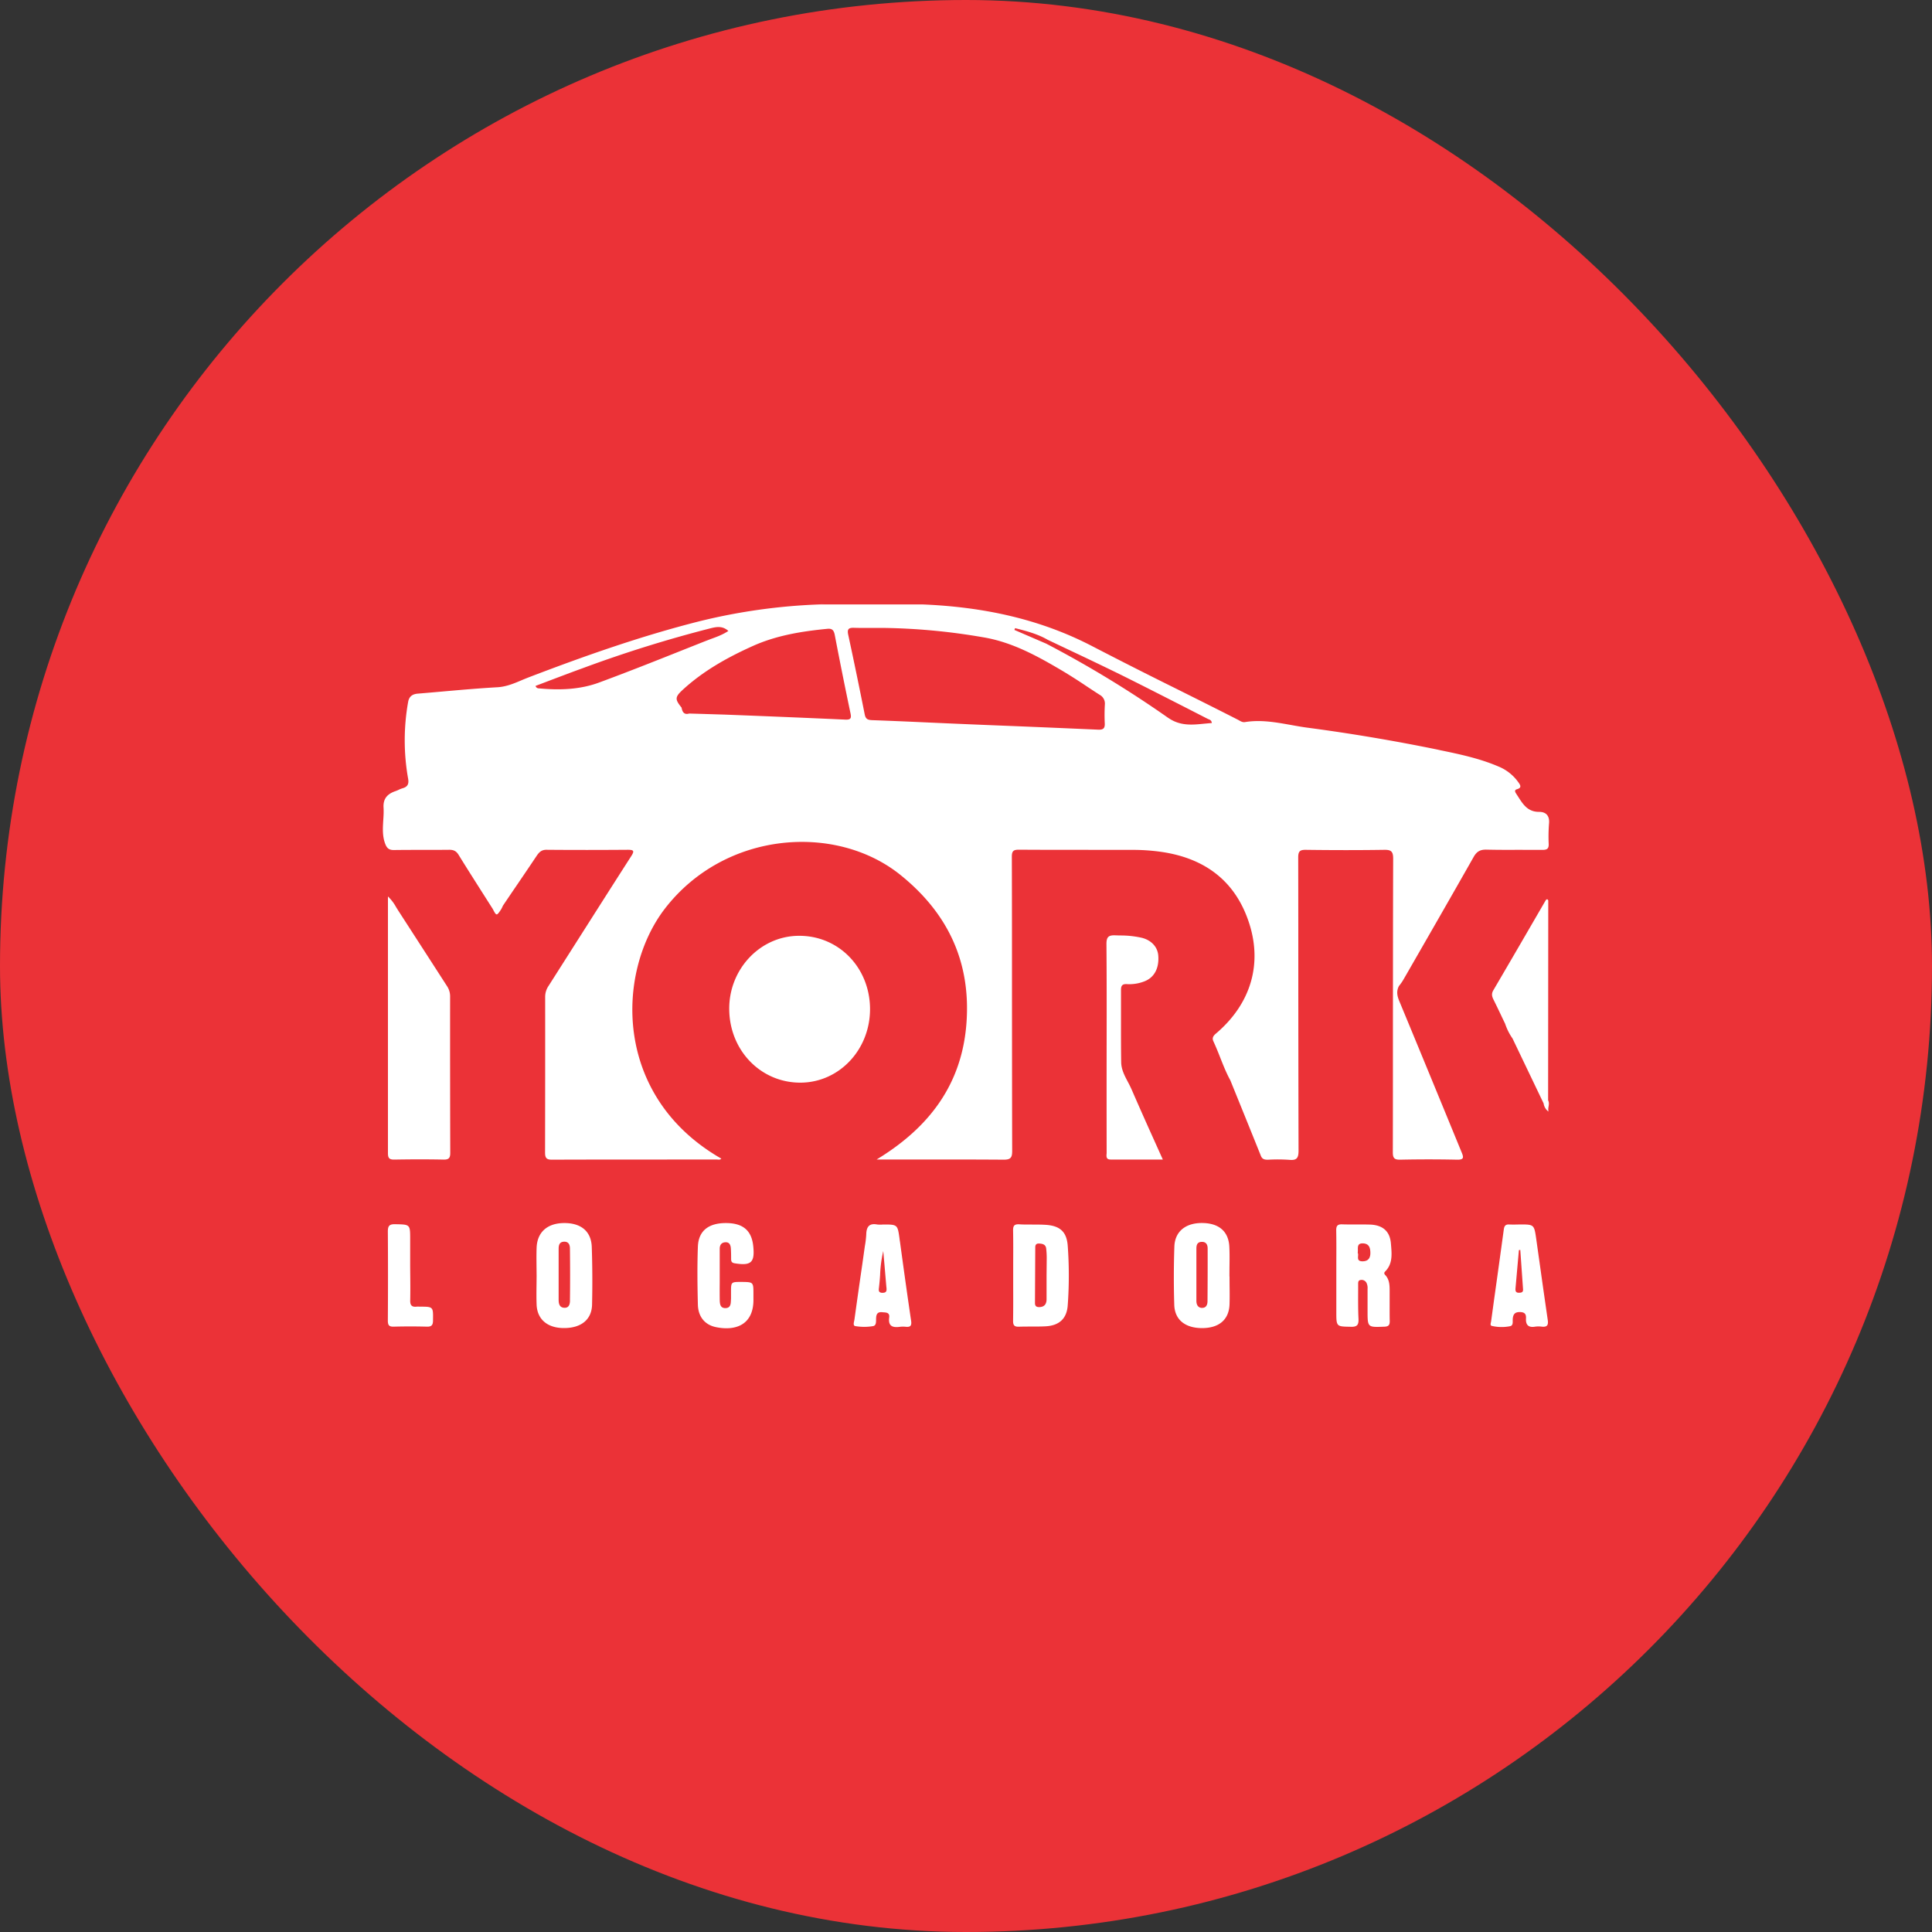 <svg width="40" height="40" fill="none" xmlns="http://www.w3.org/2000/svg">
  <rect width="100%" height="100%" fill="#333333" stroke="none"/>
  <rect width="40" height="40" rx="20" fill="#EB3237"/>
  <path fill-rule="evenodd" clip-rule="evenodd" d="M19.1 12.513zm6.37 9.847c.212.522.424 1.045.635 1.57.027.07.077.081.145.081.147-.009.295-.008.442.002.16.016.193-.041.193-.194-.003-1.095-.004-2.19-.005-3.284 0-.927 0-1.854-.002-2.78 0-.13.034-.162.16-.16.541.007 1.081.008 1.62 0 .145-.003.186.034.186.183-.004 1.173-.004 2.345-.005 3.517v.002c0 .854 0 1.707-.002 2.56 0 .119.03.155.153.153a27.12 27.12 0 011.176 0c.15.003.138-.05.094-.156l-.41-.998-.001-.001v-.001l-.001-.001v-.002h-.001v-.002c-.292-.71-.584-1.418-.878-2.127-.046-.11-.061-.21-.001-.315l.004-.002.025-.034a.802.802 0 00.052-.077l.066-.114c.467-.812.934-1.624 1.396-2.439.064-.113.137-.153.265-.15.216.005.433.005.649.004l.512.001c.092 0 .13-.025.127-.12a3.493 3.493 0 01.007-.427c.015-.158-.062-.24-.203-.24-.235.002-.334-.154-.435-.312l-.039-.06c-.02-.031-.052-.079.013-.097.107-.03.068-.087.035-.136l-.009-.012a.942.942 0 00-.415-.325c-.384-.164-.79-.25-1.196-.334l-.082-.018a38.73 38.73 0 00-2.692-.452c-.107-.015-.213-.034-.319-.053-.314-.056-.628-.113-.952-.06-.047.008-.087-.014-.126-.037l-.03-.016c-.423-.216-.848-.428-1.273-.64a104.58 104.58 0 01-1.724-.873c-1.11-.579-2.29-.819-3.524-.87h-2.13l.081-.008.026-.002a1.253 1.253 0 00-.107.01c-.84.03-1.674.147-2.49.349-1.2.303-2.366.714-3.522 1.156-.051.02-.102.04-.153.062-.162.069-.325.138-.511.148-.387.022-.772.056-1.156.09a78.79 78.79 0 01-.488.042c-.108.009-.18.055-.2.172a4.53 4.53 0 00-.002 1.579c.021.109 0 .176-.112.208a.522.522 0 00-.078.03.648.648 0 01-.063.027c-.166.055-.266.15-.254.344.005.087 0 .174-.006.262-.01.165-.021.331.043.494.034.087.08.124.18.122.203-.003.406-.003.609-.003.179 0 .358 0 .536-.002.095 0 .147.03.195.11.17.276.345.55.519.824l.18.283.002.002c.08.155.082.154.173.019a.595.595 0 00.04-.08l.177-.262c.172-.252.344-.505.514-.759.053-.079.101-.139.214-.137.56.005 1.12.004 1.681 0 .12 0 .143.02.072.13-.4.623-.796 1.247-1.193 1.871l-.519.816a.405.405 0 00-.071.227c.001 1.074 0 2.149-.002 3.223 0 .11.026.15.144.149.77-.003 1.539-.003 2.308-.003l1.1-.001c.006 0 .014 0 .021.002.026.002.055.005.076-.02-2.254-1.292-2.176-3.869-1.167-5.177 1.243-1.609 3.544-1.773 4.881-.692.977.789 1.453 1.797 1.362 3.057-.092 1.268-.766 2.166-1.86 2.83h.68c.664 0 1.308-.001 1.95.004.145 0 .176-.043.176-.18-.003-1.064-.003-2.128-.004-3.193 0-.968 0-1.935-.003-2.902 0-.12.038-.143.149-.143.402.003.803.003 1.205.003l1.163.001c.178 0 .356.012.533.035.885.116 1.537.556 1.84 1.413.317.893.064 1.734-.66 2.351-.056.047-.092.092-.055.168.05.109.095.22.139.332.062.157.124.314.205.463l.001.002zM8.2 18.78a.9.9 0 00-.168-.22v5.318c0 .1.03.131.131.13.341-.006.682-.007 1.023 0 .112.002.136-.04.136-.141a818.281 818.281 0 01-.003-3.238.381.381 0 00-.065-.214l-.403-.625-.606-.938-.045-.072zm8.335.595c-.8.005-1.448.695-1.437 1.528.011.858.665 1.521 1.488 1.512.8-.01 1.435-.695 1.427-1.538-.009-.852-.656-1.51-1.478-1.502zm6.46 4.632h1.08l-.21-.467a75.44 75.44 0 01-.435-.981 2.236 2.236 0 00-.079-.16c-.067-.127-.135-.255-.138-.403-.005-.288-.004-.576-.004-.864V20.5c-.001-.092.026-.13.12-.125a.852.852 0 00.374-.061c.197-.08.297-.27.278-.527-.013-.18-.14-.317-.333-.369a1.995 1.995 0 00-.455-.05 9.15 9.15 0 01-.105-.003c-.138-.005-.18.035-.18.178.005.64.005 1.28.004 1.922v.001a686.513 686.513 0 000 2.398c0 .01 0 .02-.002.03-.003.055-.007.113.085.113zm8.964-1.162l-.644-1.345a1.173 1.173 0 01-.153-.305l-.075-.156v-.002l-.001-.001c-.056-.117-.111-.233-.169-.349-.03-.063-.039-.116 0-.183.264-.45.526-.9.788-1.352l.3-.517a.039.039 0 01.014-.011l.01-.006c.028.008.027.03.026.05v.011l-.003 4.103v.003l.001-.002c.021.042.015.085.008.129a.273.273 0 00-.002.102.255.255 0 01-.1-.169zm-20.803-8.593c.426.04.85.027 1.251-.122.59-.218 1.175-.45 1.759-.683l.428-.17.131-.05c.122-.044.244-.09.355-.164-.13-.117-.263-.082-.396-.048a26.282 26.282 0 00-2.616.818c-.225.081-.447.166-.67.25l-.31.118a.068.068 0 00.068.051zm3.847.543c.833.032 1.667.066 2.5.104.11.004.127-.028.106-.13a88.42 88.42 0 01-.327-1.628c-.02-.096-.057-.132-.153-.122-.533.052-1.058.136-1.552.36-.526.237-1.025.517-1.451.911-.156.146-.15.192-.015.36.016.088.05.154.158.123l.245.007.489.015zm7.734.312c.098.004.14-.022.136-.126a3.815 3.815 0 01.002-.396.205.205 0 00-.108-.2 20.733 20.733 0 01-.29-.19 11.3 11.3 0 00-.466-.297c-.52-.308-1.05-.604-1.657-.704A13.039 13.039 0 0018.26 13h-.17c-.137.001-.274.002-.41-.002-.12-.004-.143.036-.117.151.118.546.231 1.094.34 1.642.02.098.064.115.153.119.391.014.782.031 1.173.049a273.917 273.917 0 001.74.073h.001c.59.024 1.178.049 1.767.075zm-1.086-1.786c.878.458 1.726.973 2.537 1.543v-.001c.245.17.493.146.746.12l.156-.014c-.008-.055-.038-.066-.064-.077l-.018-.007-.441-.226c-.447-.228-.893-.456-1.342-.679a69.77 69.77 0 00-1.03-.495l-.502-.238c-.212-.123-.444-.183-.677-.242l-.008.021-.006.016.649.28zm7.146 12.423c-.02-.25-.166-.378-.423-.39a7.022 7.022 0 00-.29-.002c-.097 0-.194 0-.291-.003-.104-.005-.13.033-.128.131.004.222.003.444.002.665v1.015c0 .155 0 .23.038.269.036.036.107.038.247.04l.018.001c.133.003.162-.045.156-.168-.009-.186-.008-.373-.007-.56v-.155c0-.036-.001-.079.05-.086a.113.113 0 01.125.064.244.244 0 01.02.119v.458c0 .339 0 .339.336.326h.009c.087-.003.115-.032.114-.116-.003-.117-.002-.235-.002-.352v-.26c0-.122 0-.246-.092-.343-.028-.031-.023-.05.002-.075.151-.154.135-.347.12-.533l-.004-.045zm-.583.37c-.105.002-.1-.055-.097-.107.002-.026.004-.05-.007-.067a.442.442 0 00.003-.066c-.001-.072-.001-.137.111-.131.122.007.146.092.148.191.002.107-.04.178-.158.18zm-6.846-.76c.094-.001.188-.001.283.005.294.019.433.143.455.431.03.412.03.825 0 1.237-.02.276-.178.418-.459.433-.1.005-.199.005-.299.005-.083 0-.167 0-.25.003-.096.004-.125-.03-.123-.122.003-.23.003-.46.002-.69v-.52c.001-.218.002-.437-.002-.655-.002-.097.02-.138.125-.133.09.006.179.005.268.005zm.3 1.215v-.167l.003-.319a1.737 1.737 0 00-.012-.242c-.014-.081-.083-.093-.153-.095-.053-.001-.072.03-.072.077l-.006 1.155c0 .066.032.086.095.084.105-.005.143-.067.145-.158v-.335zm-10-1.247c-.342.006-.548.193-.558.515-.005.129-.003.257-.002.386l.002.195-.002.198c-.002.133-.003.265.002.397.013.306.228.484.568.483.355 0 .574-.176.58-.487.009-.398.007-.795-.006-1.19-.011-.33-.227-.503-.585-.497zm.133 1.596c0 .074-.014.166-.123.158-.098-.008-.112-.088-.112-.17v-1.051c0-.077.017-.144.114-.147.098-.002.12.071.12.144.004.356.005.712 0 1.067v-.001zm13.654-.68l-.001.188h.002l.001.194c.002.13.003.259-.001.387-.012.313-.213.486-.559.49-.354.002-.575-.168-.585-.481a18.62 18.62 0 01.002-1.205c.01-.318.237-.494.58-.49.344.004.543.175.558.493.007.142.005.282.003.423zm-.567.84c.086.002.112-.069.112-.136.003-.367.004-.733.003-1.096 0-.077-.033-.14-.129-.134-.088.005-.104.067-.104.139v1.081c0 .08.032.145.118.147zm-9.987-1.224c0-.078.037-.13.116-.134.086-.006.11.058.115.13.004.071.005.142.005.213 0 .052.011.082.073.092.341.056.421-.016.385-.356-.034-.326-.215-.478-.57-.477-.355.001-.563.16-.576.487-.015.401-.01.804 0 1.205.007.248.144.414.37.462.426.089.793-.058.78-.592v-.092c0-.125 0-.187-.032-.219-.031-.03-.094-.031-.218-.032-.108 0-.162 0-.188.027-.026.026-.026.078-.026.18v.137a.62.62 0 00-.001.02l-.001.015c-.003.077-.007.16-.112.163-.117.002-.118-.098-.12-.182v-.01a16.049 16.049 0 010-.325v-.712zm3.724-.202v.006l.009.058c.074.543.149 1.086.23 1.632.014.1-.016.13-.108.122a.544.544 0 00-.122 0c-.15.021-.249-.01-.224-.193.012-.097-.052-.102-.116-.107-.008 0-.016 0-.024-.002-.08-.008-.123.018-.13.105a.5.5 0 00-.002.047c0 .059 0 .125-.063.136-.12.02-.243.02-.364 0-.048-.007-.037-.06-.027-.104l.006-.03c.052-.375.105-.75.16-1.125l.056-.398c.015-.08.024-.16.029-.242.003-.154.059-.237.227-.205a.64.64 0 00.123 0c.148 0 .223 0 .266.037.043.037.053.112.074.263zm-.427 1.008c-.007.051-.014.105.072.107v-.001c.093.002.088-.054.083-.11l-.002-.012-.038-.448-.026-.294a2.6 2.6 0 00-.065.49 4.967 4.967 0 01-.023.258l-.001.01zm13.846.666c-.05-.346-.1-.691-.148-1.037l-.09-.638c-.043-.3-.045-.3-.34-.3l-.071.002c-.048 0-.096.001-.143-.001-.077-.006-.107.025-.117.1-.066.482-.132.963-.2 1.444l-.063.46a.275.275 0 01-.005.023c-.007.03-.014.064.018.072a.894.894 0 00.377.007c.059-.01.058-.066.057-.116l.001-.04c.01-.101.052-.14.154-.137.097.003.125.046.12.132-.008.135.052.194.19.17a.501.501 0 01.137 0c.112.012.14-.033.123-.141zm-.599-.561c-.066 0-.072-.042-.068-.092l.07-.79.029-.005.057.814c.005.066-.036.073-.088.073zm-22.82.288a.52.52 0 01.061 0c.283 0 .283 0 .279.27v.01c0 .095-.023.137-.128.134a12.893 12.893 0 00-.687 0c-.096.002-.12-.032-.12-.124.004-.616.004-1.231 0-1.847 0-.109.027-.152.146-.15.16.003.24.003.278.043.038.038.038.114.038.267v.55l.001.13c.002.195.004.392 0 .588-.003.101.035.14.132.129z" fill="#fff"/>
</svg>
